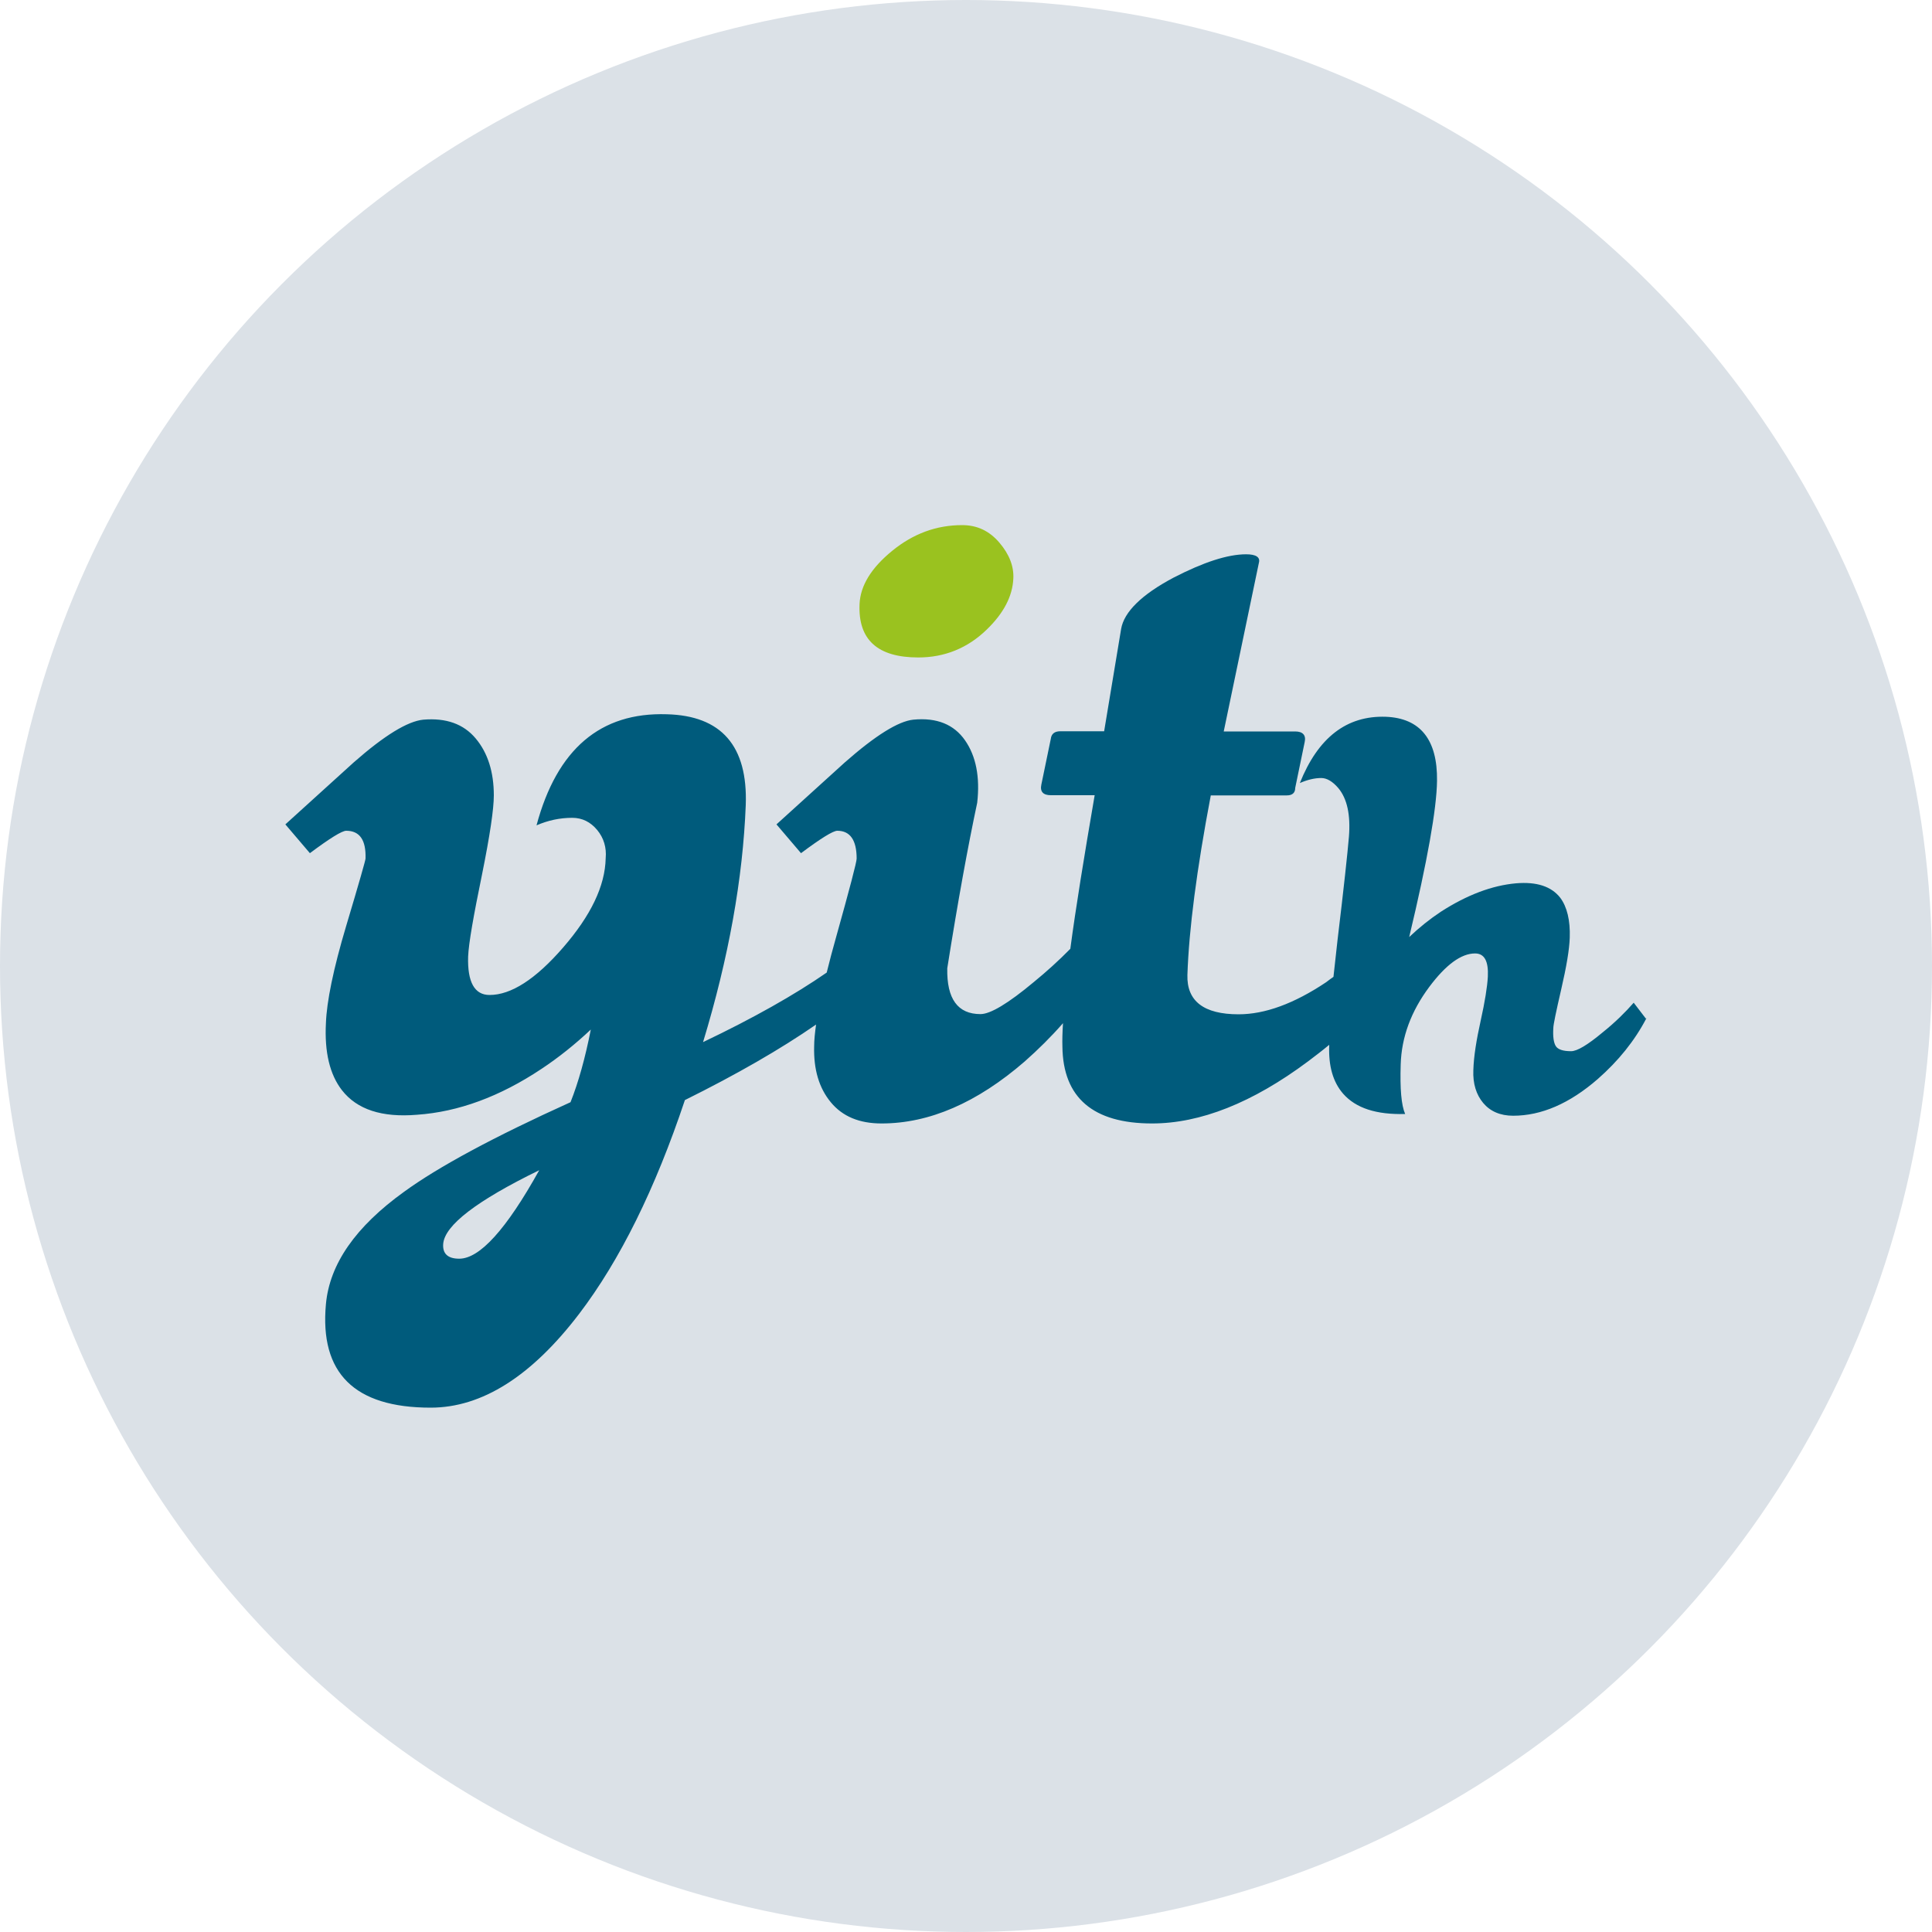 <svg viewBox="0 0 100 100" xmlns="http://www.w3.org/2000/svg"><circle cx="50" cy="50" fill="#dbe1e7" r="50"/><path d="m47.53 34.03c1.36 0 2.55-.48 3.54-1.44.88-.85 1.34-1.73 1.38-2.65.03-.62-.2-1.24-.72-1.85s-1.15-.91-1.93-.91c-1.33 0-2.53.44-3.62 1.33-1.08.88-1.65 1.8-1.69 2.76-.08 1.85.94 2.76 3.04 2.76z" fill="#9ac21f"/><path d="m85.18 52.71-.62-.81c-.42.48-.94 1-1.6 1.53-.79.66-1.33.98-1.64.98-.42 0-.68-.09-.79-.26s-.16-.49-.13-.94c0-.17.14-.84.41-2.01s.42-2.05.44-2.67c.03-.89-.14-1.59-.49-2.06-.46-.59-1.22-.84-2.29-.75-1.24.11-2.54.6-3.89 1.47-.56.37-1.11.81-1.64 1.31.94-3.93 1.42-6.63 1.44-8.08.03-2.14-.87-3.25-2.65-3.32-2.03-.07-3.51 1.08-4.45 3.43.39-.17.76-.26 1.11-.26.28 0 .58.17.88.52.46.55.64 1.39.55 2.52-.07.83-.26 2.61-.59 5.35l-.21 1.9c-.13.09-.25.18-.38.28-1.66 1.11-3.17 1.66-4.53 1.66-1.8 0-2.69-.68-2.65-2.04.08-2.36.48-5.45 1.21-9.29h3.93c.29 0 .44-.13.44-.39l.49-2.37c.08-.36-.1-.55-.49-.55h-3.7l1.82-8.73c.08-.29-.15-.44-.66-.44-.96 0-2.21.41-3.76 1.21-1.66.88-2.56 1.78-2.71 2.65l-.88 5.3h-2.27c-.29 0-.46.13-.49.39l-.49 2.37c-.08.37.1.55.49.55h2.27c-.55 3.2-.98 5.84-1.26 7.95-.6.61-1.23 1.18-1.89 1.72-1.33 1.11-2.25 1.66-2.76 1.66-1.18 0-1.75-.79-1.72-2.37.55-3.47 1.07-6.32 1.55-8.57.15-1.33-.06-2.41-.63-3.23s-1.46-1.19-2.68-1.07c-.77.08-1.95.81-3.54 2.21l-3.54 3.21 1.27 1.49c1.03-.77 1.66-1.16 1.88-1.16.66 0 1 .48 1 1.44 0 .18-.36 1.55-1.07 4.09-.17.6-.33 1.2-.48 1.81-1.66 1.15-3.8 2.36-6.4 3.6 1.33-4.38 2.06-8.47 2.21-12.27.11-3.06-1.26-4.63-4.09-4.7-3.43-.11-5.68 1.8-6.74 5.75.6-.26 1.21-.39 1.85-.39.52 0 .95.22 1.29.63s.49.91.44 1.46c-.03 1.44-.77 2.97-2.2 4.62s-2.7 2.46-3.81 2.46c-.78 0-1.15-.67-1.11-1.99.03-.7.28-2.11.72-4.25.41-2.03.61-3.39.61-4.09 0-1.21-.31-2.2-.94-2.95s-1.53-1.07-2.71-.97c-.81.08-2.01.81-3.6 2.21l-3.54 3.21 1.27 1.49c1.03-.77 1.66-1.16 1.88-1.16.7 0 1.03.48 1 1.44 0 .08-.33 1.24-1 3.48s-1.01 3.93-1.05 5.03c-.08 1.51.2 2.67.83 3.48.78 1 2.07 1.42 3.88 1.27 2.15-.15 4.29-.94 6.44-2.37.89-.59 1.74-1.27 2.56-2.04-.29 1.47-.64 2.73-1.05 3.76-3.98 1.8-6.85 3.35-8.62 4.64-2.5 1.8-3.85 3.73-4.04 5.81-.33 3.57 1.47 5.36 5.42 5.36 2.65 0 5.22-1.62 7.69-4.86 2.1-2.76 3.93-6.45 5.47-11.06 2.68-1.33 4.94-2.63 6.79-3.91-.06.42-.1.81-.1 1.14-.03 1.18.25 2.14.86 2.88s1.48 1.1 2.63 1.1c2.47 0 4.94-1.07 7.41-3.21.7-.62 1.36-1.27 1.98-1.98-.03.48-.04.88-.03 1.21.03 2.65 1.59 3.98 4.64 3.98 2.5 0 5.2-1.07 8.07-3.21.37-.28.74-.56 1.1-.86v.04c-.04 1.05.19 1.88.72 2.49.66.75 1.72 1.09 3.21 1.05-.2-.46-.27-1.31-.23-2.56.04-1.42.54-2.76 1.48-4.02.86-1.15 1.65-1.73 2.37-1.73.49 0 .7.41.66 1.21-.03.52-.15 1.28-.37 2.27s-.36 1.85-.38 2.56c-.03.7.15 1.27.51 1.7s.88.66 1.55.66c1.46 0 2.92-.63 4.38-1.9 1.07-.94 1.91-1.98 2.52-3.15l-.04.02zm-61.41 12.44c-.59 0-.87-.26-.83-.77.08-.96 1.73-2.23 4.97-3.81-1.7 3.06-3.08 4.58-4.14 4.58z" fill="#005b7c"/></svg>